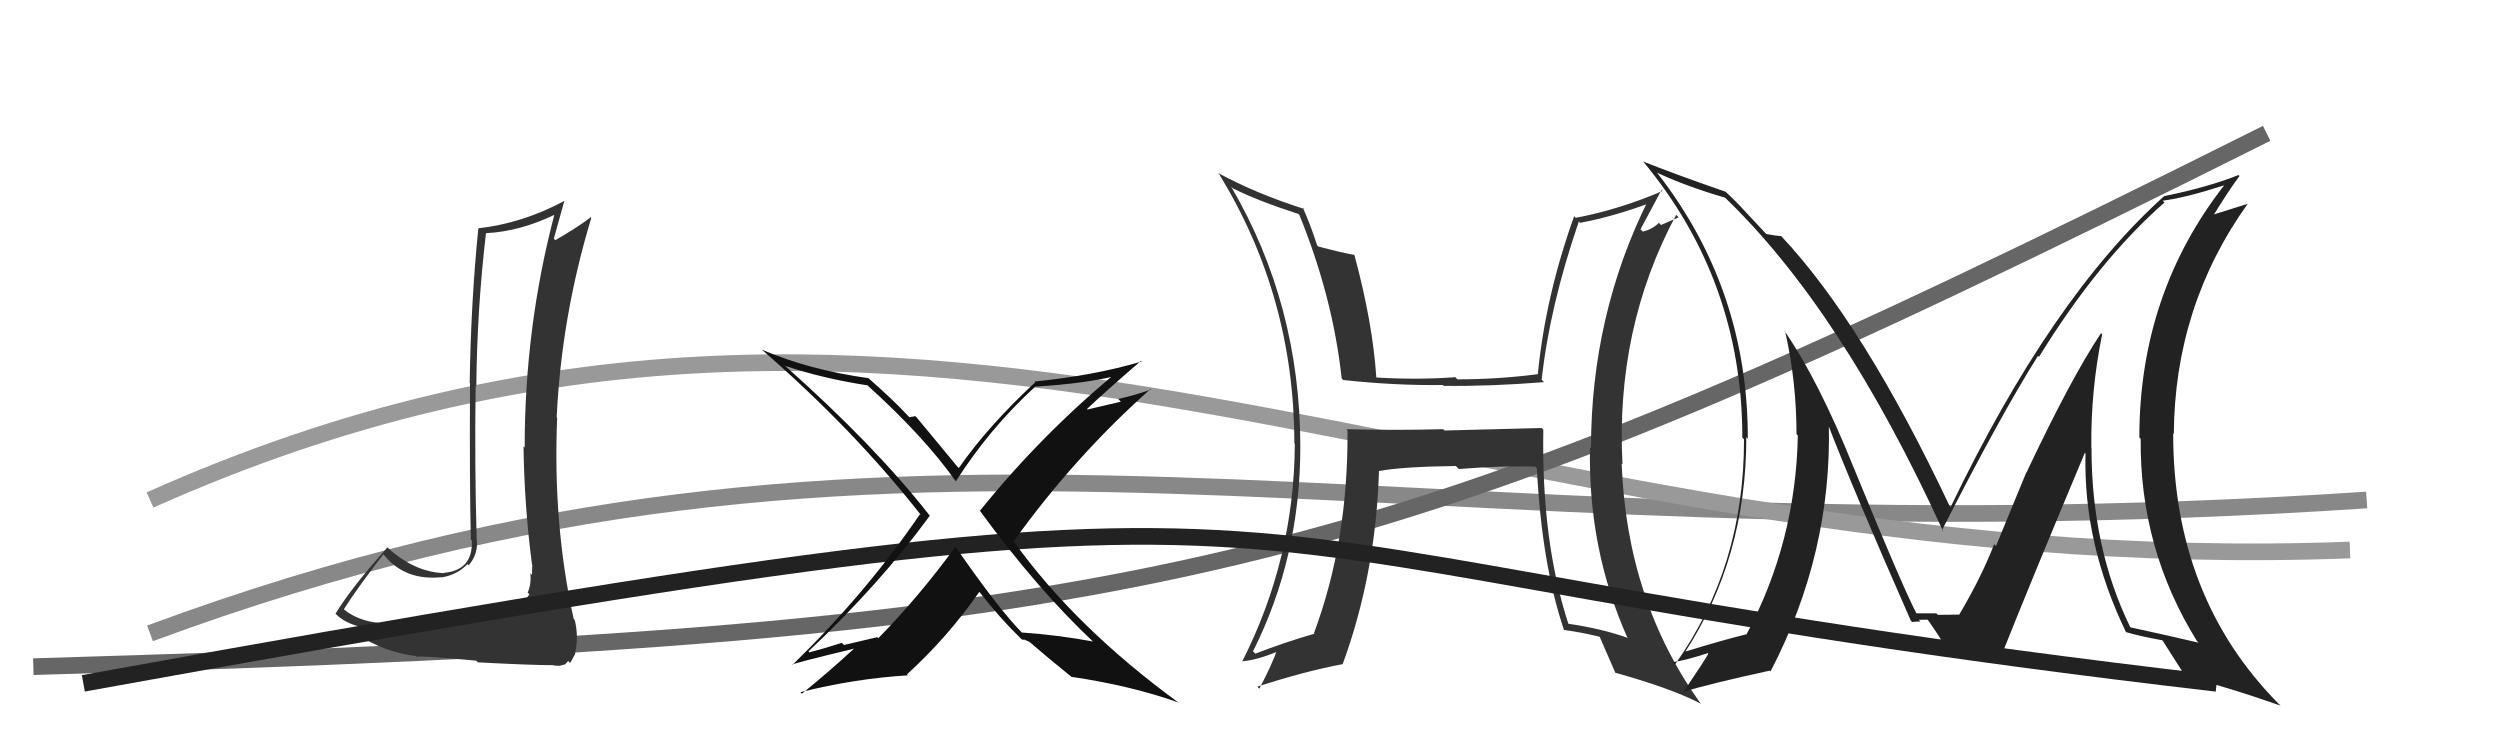 <svg xmlns="http://www.w3.org/2000/svg" width="150" height="44" viewBox="0,0,150,44"><path d="M9 38 C55 21,82 34,142 30" stroke="#888" fill="none"/><path d="M9 30 C56 9,88 35,141 33" stroke="#999" fill="none"/><path d="M2 40 C70 38,82 35,136 8" stroke="#666" fill="none"/><path fill="#333" d="M28.37 37.17L28.27 37.07L26.28 37.37L26.25 37.34Q25.73 37.28 24.76 37.34L24.87 37.45L24.76 37.34Q23.85 37.45 23.35 37.45L23.33 37.43L23.30 37.40Q21.66 37.40 20.63 36.56L20.62 36.55L20.63 36.56Q21.36 35.39 23.00 33.26L23.16 33.41L23.04 33.30Q24.30 34.86 26.51 34.63L26.64 34.77L26.51 34.64Q27.41 34.50 28.05 33.85L28.06 33.86L28.12 33.92Q28.72 33.22 28.60 32.35L28.63 32.38L28.60 32.35Q28.47 27.72 28.54 23.15L28.68 23.29L28.58 23.19Q28.62 18.59 29.16 13.98L29.11 13.93L29.16 13.99Q31.20 13.89 33.33 12.86L33.25 12.78L33.28 12.81Q31.48 19.61 31.48 26.85L31.41 26.78L31.41 26.77Q31.46 30.37 31.92 33.87L31.86 33.82L31.94 33.89Q31.92 34.14 31.92 34.48L31.94 34.51L31.82 34.39Q31.89 35.03 31.66 35.56L31.69 35.58L31.76 35.66Q31.09 36.82 28.28 37.08ZM33.28 40.00L33.22 39.93L33.58 39.95L33.91 39.86L34.09 39.66L34.21 39.78Q34.41 39.41 34.48 39.29L34.58 39.39L34.49 39.30Q34.74 38.18 34.48 37.19L34.42 37.13L34.42 37.13Q33.16 31.42 33.43 25.06L33.34 24.98L33.40 25.04Q33.69 18.97 35.48 13.07L35.31 12.90L35.44 13.04Q34.58 13.69 33.32 14.41L33.20 14.29L33.23 14.32Q33.44 13.58 33.86 12.06L33.92 12.12L33.85 12.06Q31.35 13.40 28.69 13.70L28.59 13.60L28.70 13.71Q28.26 18.03 28.18 22.98L28.32 23.11L28.20 23.00Q28.17 28.94 28.25 32.37L28.35 32.47L28.31 32.44Q28.38 34.22 26.63 34.37L26.58 34.32L26.65 34.39Q24.75 34.32 23.07 32.68L23.11 32.72L23.24 32.85Q21.08 35.26 20.13 36.82L20.13 36.82L20.17 36.86Q20.72 37.41 21.75 37.64L21.80 37.69L21.90 37.79Q21.86 37.97 21.59 38.20L21.57 38.18L21.46 38.07Q22.99 39.11 24.97 39.37L24.99 39.39L25.00 39.40Q25.28 39.34 28.57 39.64L28.69 39.76L28.66 39.74Q31.83 39.91 33.20 39.91Z"/><path fill="#333" d="M92.48 25.66L92.50 25.68L86.67 25.83L86.59 25.75Q83.70 25.83 80.77 25.75L80.67 25.65L80.85 25.83Q80.90 32.46 78.84 37.98L78.86 38.01L78.87 38.02Q77.07 38.54 75.32 39.22L75.20 39.10L75.18 39.08Q78.02 33.44 78.02 26.78L77.98 26.74L78.02 26.77Q78.00 18.26 73.88 11.22L73.89 11.22L73.97 11.30Q75.44 12.04 77.91 12.84L77.89 12.83L77.96 12.89Q79.97 17.83 80.50 22.70L80.49 22.69L80.59 22.80Q83.72 23.14 86.57 23.10L86.55 23.08L86.62 23.15Q89.33 23.19 92.64 22.93L92.52 22.80L92.50 22.78Q92.98 18.39 94.73 13.29L94.74 13.30L94.80 13.37Q96.80 13.00 99.05 12.16L98.92 12.04L98.89 12.01Q95.46 18.93 95.46 26.89L95.38 26.81L95.40 26.83Q95.27 32.90 97.63 38.23L97.79 38.39L97.68 38.28Q96.13 37.72 94.07 37.42L94.07 37.41L94.11 37.45Q92.48 32.48 92.60 25.78ZM93.88 37.83L93.76 37.71L93.85 37.80Q94.85 37.93 95.96 38.20L96.00 38.24L95.99 38.23Q96.28 38.91 96.93 40.39L96.90 40.36L96.90 40.36Q100.22 41.28 102.01 42.20L102.06 42.25L102.08 42.27Q97.61 36.08 97.30 27.82L97.32 27.83L97.35 27.87Q96.92 19.70 100.57 12.89L100.72 13.04L99.66 13.50L99.53 13.37Q99.18 13.74 98.57 13.90L98.56 13.89L98.43 13.76Q98.85 12.96 99.69 11.40L99.69 11.40L99.75 11.46Q97.17 12.57 94.54 13.07L94.53 13.05L94.45 12.97Q92.73 17.76 92.27 22.44L92.28 22.46L92.27 22.45Q89.89 22.76 87.45 22.76L87.47 22.79L87.32 22.63Q85.09 22.80 82.57 22.65L82.55 22.62L82.58 22.66Q82.37 19.40 81.27 15.32L81.25 15.30L81.24 15.29Q80.54 15.17 79.10 14.79L79.02 14.71L79.03 14.73Q78.63 13.48 78.17 12.46L78.19 12.48L78.26 12.54Q75.36 11.62 73.07 10.37L73.27 10.56L73.15 10.45Q77.66 17.81 77.66 26.60L77.76 26.70L77.69 26.63Q77.65 33.56 74.53 39.69L74.54 39.70L74.52 39.68Q75.44 39.61 76.77 39.04L76.63 38.90L76.65 38.92Q76.36 39.80 75.56 41.32L75.58 41.35L75.44 41.20Q78.31 40.27 80.55 39.85L80.53 39.83L80.56 39.85Q82.55 34.42 82.74 28.25L82.73 28.25L82.75 28.26Q84.16 28.00 87.35 27.96L87.35 27.96L87.53 28.14Q90.22 27.93 92.12 28.00L92.24 28.13L92.21 28.09Q92.51 33.88 93.84 37.80Z"/><path d="M5 41 C88 26,64 33,133 41" stroke="#222" fill="none"/><path fill="#111" d="M65.57 38.47L65.67 38.58L65.58 38.49Q63.48 38.10 61.31 37.95L61.41 38.05L61.34 37.98Q59.95 36.59 57.29 32.75L57.27 32.73L57.34 32.79Q55.10 35.85 52.70 38.29L52.64 38.23L50.64 38.70L50.51 38.57Q49.56 38.88 48.57 39.14L48.61 39.19L48.51 39.08Q52.78 35.06 55.79 30.94L55.79 30.95L55.77 30.92Q52.48 26.72 47.07 21.92L46.94 21.79L47.11 21.95Q49.33 22.70 52.04 23.12L51.97 23.05L51.97 23.05Q55.44 26.18 57.35 28.88L57.25 28.78L57.35 28.88Q59.36 25.72 62.10 23.21L62.10 23.20L62.10 23.20Q65.29 23.00 67.11 22.51L67.01 22.40L66.97 22.37Q62.49 26.07 58.80 30.64L58.75 30.59L58.76 30.60Q62.23 35.36 65.69 38.60ZM68.43 21.61L68.56 21.75L68.50 21.69Q65.62 22.54 62.08 22.89L61.98 22.79L62.12 22.93Q59.25 25.60 57.53 28.08L57.40 27.95L57.42 27.97Q56.65 27.05 55.02 25.07L54.91 24.96L54.77 25.01L54.74 24.99Q54.68 25.03 54.56 25.03L54.59 25.06L54.48 24.95Q53.68 24.07 52.04 22.63L52.19 22.78L52.11 22.69Q48.57 22.20 45.71 20.98L45.68 20.95L45.71 20.98Q51.24 25.78 55.27 30.92L55.25 30.90L55.20 30.85Q51.96 35.60 47.54 39.90L47.52 39.88L47.52 39.88Q47.74 39.76 51.24 38.92L51.14 38.82L51.24 38.92Q49.75 40.29 48.12 41.62L47.98 41.48L48.03 41.53Q51.32 40.71 54.48 40.52L54.36 40.40L54.42 40.46Q56.85 38.25 58.76 35.51L58.64 35.39L58.78 35.53Q60.01 37.11 61.23 38.29L61.29 38.35L61.31 38.37Q61.43 38.37 61.51 38.45L61.41 38.35L61.76 38.51L61.72 38.47Q62.86 39.46 64.19 40.53L64.20 40.53L64.28 40.61Q67.84 41.13 70.74 42.16L70.69 42.11L70.77 42.20Q64.50 37.63 60.80 32.45L60.91 32.56L60.82 32.48Q64.45 27.42 69.02 23.35L69.15 23.48L69.05 23.38Q68.09 23.71 67.10 23.94L67.25 24.10L65.25 24.57L65.22 24.54Q66.29 23.52 68.46 21.65Z"/><path fill="#222" d="M126.07 20.00L126.04 19.97L126.06 19.99Q124.25 22.71 121.59 28.35L121.58 28.34L119.76 32.76L119.65 32.65Q118.87 34.66 117.54 36.90L117.45 36.81L117.54 36.90Q117.95 36.86 116.28 36.89L116.31 36.93L116.18 36.80Q116.19 36.80 114.93 36.80L114.91 36.78L115.05 36.93Q114.19 35.31 111.26 28.15L111.38 28.27L111.25 28.13Q109.12 22.81 107.03 19.80L106.97 19.74L107.11 19.89Q107.79 22.89 107.79 26.05L107.82 26.08L107.87 26.13Q107.75 32.52 104.78 38.08L104.79 38.08L104.77 38.06Q103.42 38.39 101.06 39.11L101.07 39.12L101.09 39.15Q104.78 33.47 104.78 26.23L104.85 26.30L104.87 26.33Q104.88 17.39 99.47 10.42L99.50 10.44L99.40 10.35Q101.14 11.17 103.50 11.86L103.46 11.82L103.42 11.78Q110.49 18.54 116.58 31.86L116.62 31.91L116.52 31.81Q120.07 24.85 122.28 21.35L122.34 21.41L122.34 21.41Q125.91 15.62 129.87 12.15L129.76 12.04L129.76 12.04Q131.09 11.88 133.45 11.12L133.50 11.17L133.45 11.12Q128.36 17.65 128.36 26.25L128.42 26.31L128.44 26.33Q128.38 32.93 131.81 38.45L131.96 38.61L131.91 38.56Q130.57 38.24 127.83 37.64L127.81 37.62L127.81 37.62Q125.49 32.86 125.49 26.88L125.48 26.87L125.48 26.87Q125.44 23.41 126.13 20.06ZM127.60 37.98L127.56 37.94L127.54 37.92Q128.36 38.17 129.81 38.43L129.65 38.27L129.67 38.30Q130.20 39.13 131.15 40.62L131.09 40.55L131.16 40.62Q133.38 41.13 136.84 42.34L136.83 42.33L136.70 42.21Q130.39 35.82 130.39 26.00L130.47 26.08L130.43 26.03Q130.48 18.36 134.86 12.23L134.86 12.23L132.66 12.92L132.75 13.01Q133.72 11.43 134.37 10.56L134.26 10.45L134.31 10.50Q132.52 11.22 129.89 11.76L129.88 11.74L129.88 11.74Q123.09 17.82 117.04 30.42L117.08 30.46L116.98 30.37Q111.79 19.38 106.84 14.13L106.88 14.17L106.87 14.17Q106.56 14.15 105.98 14.04L105.88 13.94L104.74 12.72L104.76 12.74Q104.08 11.99 103.40 11.38L103.42 11.40L103.52 11.50Q100.38 10.41 98.59 9.69L98.65 9.75L98.59 9.69Q104.54 16.86 104.54 26.26L104.51 26.23L104.64 26.36Q104.66 33.99 100.51 39.86L100.48 39.83L100.38 39.73Q101.17 39.61 102.47 39.19L102.42 39.14L102.50 39.22Q102.38 39.48 100.97 41.57L100.91 41.51L100.92 41.53Q102.68 41.00 106.18 40.24L106.23 40.28L106.23 40.29Q109.92 33.20 109.73 25.44L109.73 25.44L109.63 25.34Q111.18 29.36 114.65 37.24L114.70 37.29L114.72 37.32Q115.00 37.29 115.23 37.29L115.13 37.19L115.65 37.18L115.69 37.22Q116.25 38.01 117.05 39.30L116.86 39.12L116.93 39.18Q118.67 39.28 118.67 39.28L118.57 39.19L118.68 39.30Q119.49 39.08 120.14 39.15L120.19 39.21L120.15 39.17Q121.74 35.16 125.09 27.17L125.16 27.24L125.13 27.21Q124.99 32.62 127.57 37.95Z"/></svg>
